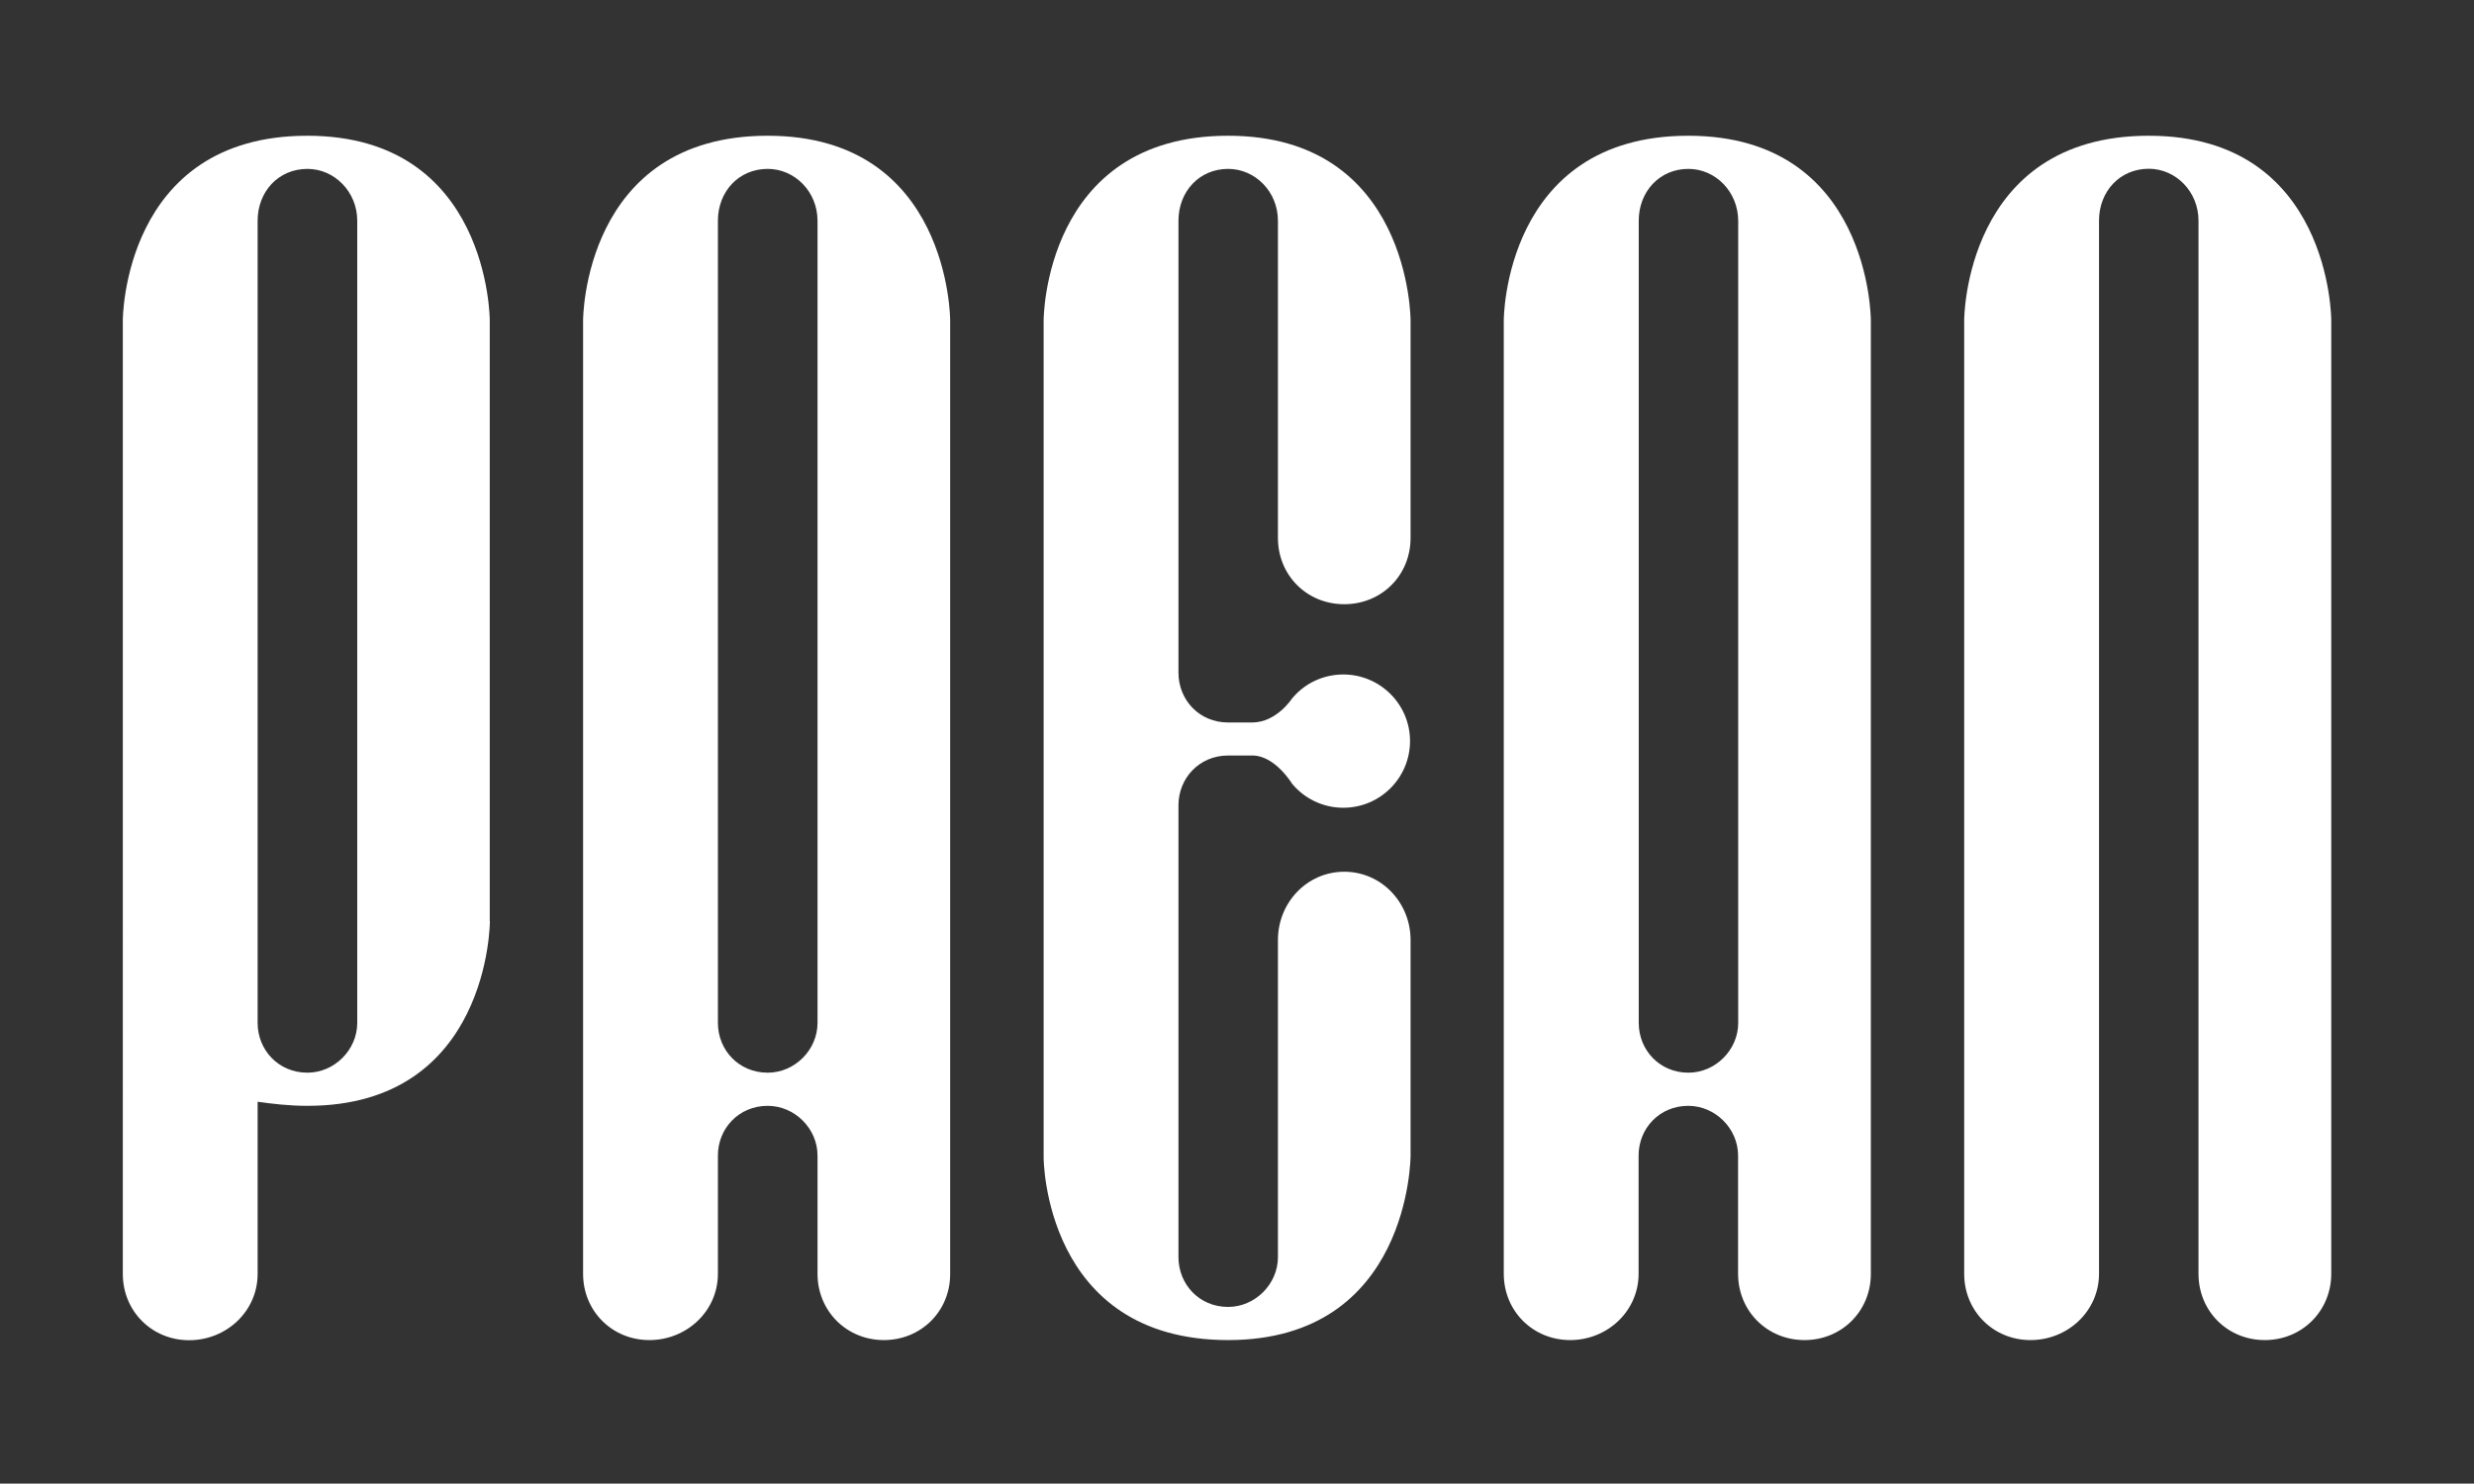 <?xml version="1.0" encoding="utf-8"?>
<!-- Generator: Adobe Illustrator 24.3.0, SVG Export Plug-In . SVG Version: 6.00 Build 0)  -->
<svg version="1.1" id="图层_11" xmlns="http://www.w3.org/2000/svg" xmlns:xlink="http://www.w3.org/1999/xlink" x="0px" y="0px"
	 viewBox="0 0 181.3 108.75" style="enable-background:new 0 0 181.3 108.75;" xml:space="preserve">
<rect x="0" y="0" width="181.3" height="108.75" fill="#333333" stroke="none"/>
<style type="text/css">
	.st0{fill:#FFFFFF;}
</style>
<path class="st0" d="M35.9,67.53c0,0,0,13.53-13.37,13.53c-1.37,0-2.58-0.15-3.65-0.3v12.62c0,2.73-2.28,4.86-5.02,4.86
	c-2.73,0-4.86-2.13-4.86-4.86V67.53V23.47c0,0,0-13.52,13.52-13.52c13.37,0,13.37,13.52,13.37,13.52V67.53z M22.53,12.38
	c-2.13,0-3.65,1.67-3.65,3.8v58.8c0,1.98,1.52,3.65,3.65,3.65c1.97,0,3.65-1.67,3.65-3.65v-58.8C26.18,14.05,24.5,12.38,22.53,12.38
	z M64.77,98.23c-2.73,0-4.86-2.13-4.86-4.86V84.7c0-1.97-1.67-3.64-3.65-3.64c-2.13,0-3.65,1.67-3.65,3.64v8.67
	c0,2.73-2.28,4.86-5.02,4.86c-2.74,0-4.86-2.13-4.86-4.86V23.47c0,0,0-13.52,13.53-13.52c13.37,0,13.37,13.52,13.37,13.52v69.91
	C69.64,96.1,67.51,98.23,64.77,98.23z M56.26,12.38c-2.13,0-3.65,1.67-3.65,3.8v58.8c0,1.98,1.52,3.65,3.65,3.65
	c1.98,0,3.65-1.67,3.65-3.65v-58.8C59.91,14.05,58.24,12.38,56.26,12.38z M132.24,98.23c-2.74,0-4.87-2.13-4.87-4.86V84.7
	c0-1.97-1.67-3.64-3.65-3.64c-2.13,0-3.64,1.67-3.64,3.64v8.67c0,2.73-2.28,4.86-5.01,4.86c-2.74,0-4.87-2.13-4.87-4.86V23.47
	c0,0,0-13.52,13.52-13.52c13.38,0,13.38,13.52,13.38,13.52v69.91C137.1,96.1,134.97,98.23,132.24,98.23z M123.73,12.38
	c-2.12,0-3.64,1.67-3.64,3.8v58.8c0,1.98,1.52,3.65,3.64,3.65c1.98,0,3.65-1.67,3.65-3.65v-58.8
	C127.37,14.05,125.71,12.38,123.73,12.38z M165.97,98.23c-2.74,0-4.86-2.13-4.86-4.86v-77.2c0-2.13-1.67-3.8-3.64-3.8
	c-2.13,0-3.65,1.67-3.65,3.8v77.2c0,2.73-2.28,4.86-5.02,4.86c-2.73,0-4.86-2.13-4.86-4.86V23.47c0,0,0-13.52,13.53-13.52
	c13.37,0,13.37,13.52,13.37,13.52v69.91C170.83,96.1,168.7,98.23,165.97,98.23z M94.68,57.44c0.89,1.08,2.25,1.77,3.76,1.77
	c2.7,0,4.89-2.19,4.89-4.89c0-2.69-2.19-4.88-4.89-4.88c-1.52,0-2.88,0.69-3.77,1.78c0,0-1.12,1.73-2.9,1.74H90
	c-2.13,0-3.64-1.67-3.64-3.65V16.18c0-2.13,1.52-3.8,3.64-3.8c1.98,0,3.65,1.67,3.65,3.8v23.25c0,2.74,2.12,4.86,4.86,4.86
	c2.74,0,4.86-2.12,4.86-4.86V23.47c0,0,0-13.52-13.37-13.52c-13.52,0-13.52,13.52-13.52,13.52l0,61.39c0,0,0,13.37,13.52,13.37
	c13.37,0,13.37-13.52,13.37-13.52V68.9c0-2.73-2.13-5-4.86-5c-2.73,0-4.86,2.27-4.86,5v23.25c0,1.98-1.68,3.65-3.65,3.65
	c-2.13,0-3.64-1.67-3.64-3.65V59.03c0-1.98,1.52-3.65,3.64-3.65h1.77C93.43,55.37,94.68,57.44,94.68,57.44z"/>
</svg>
